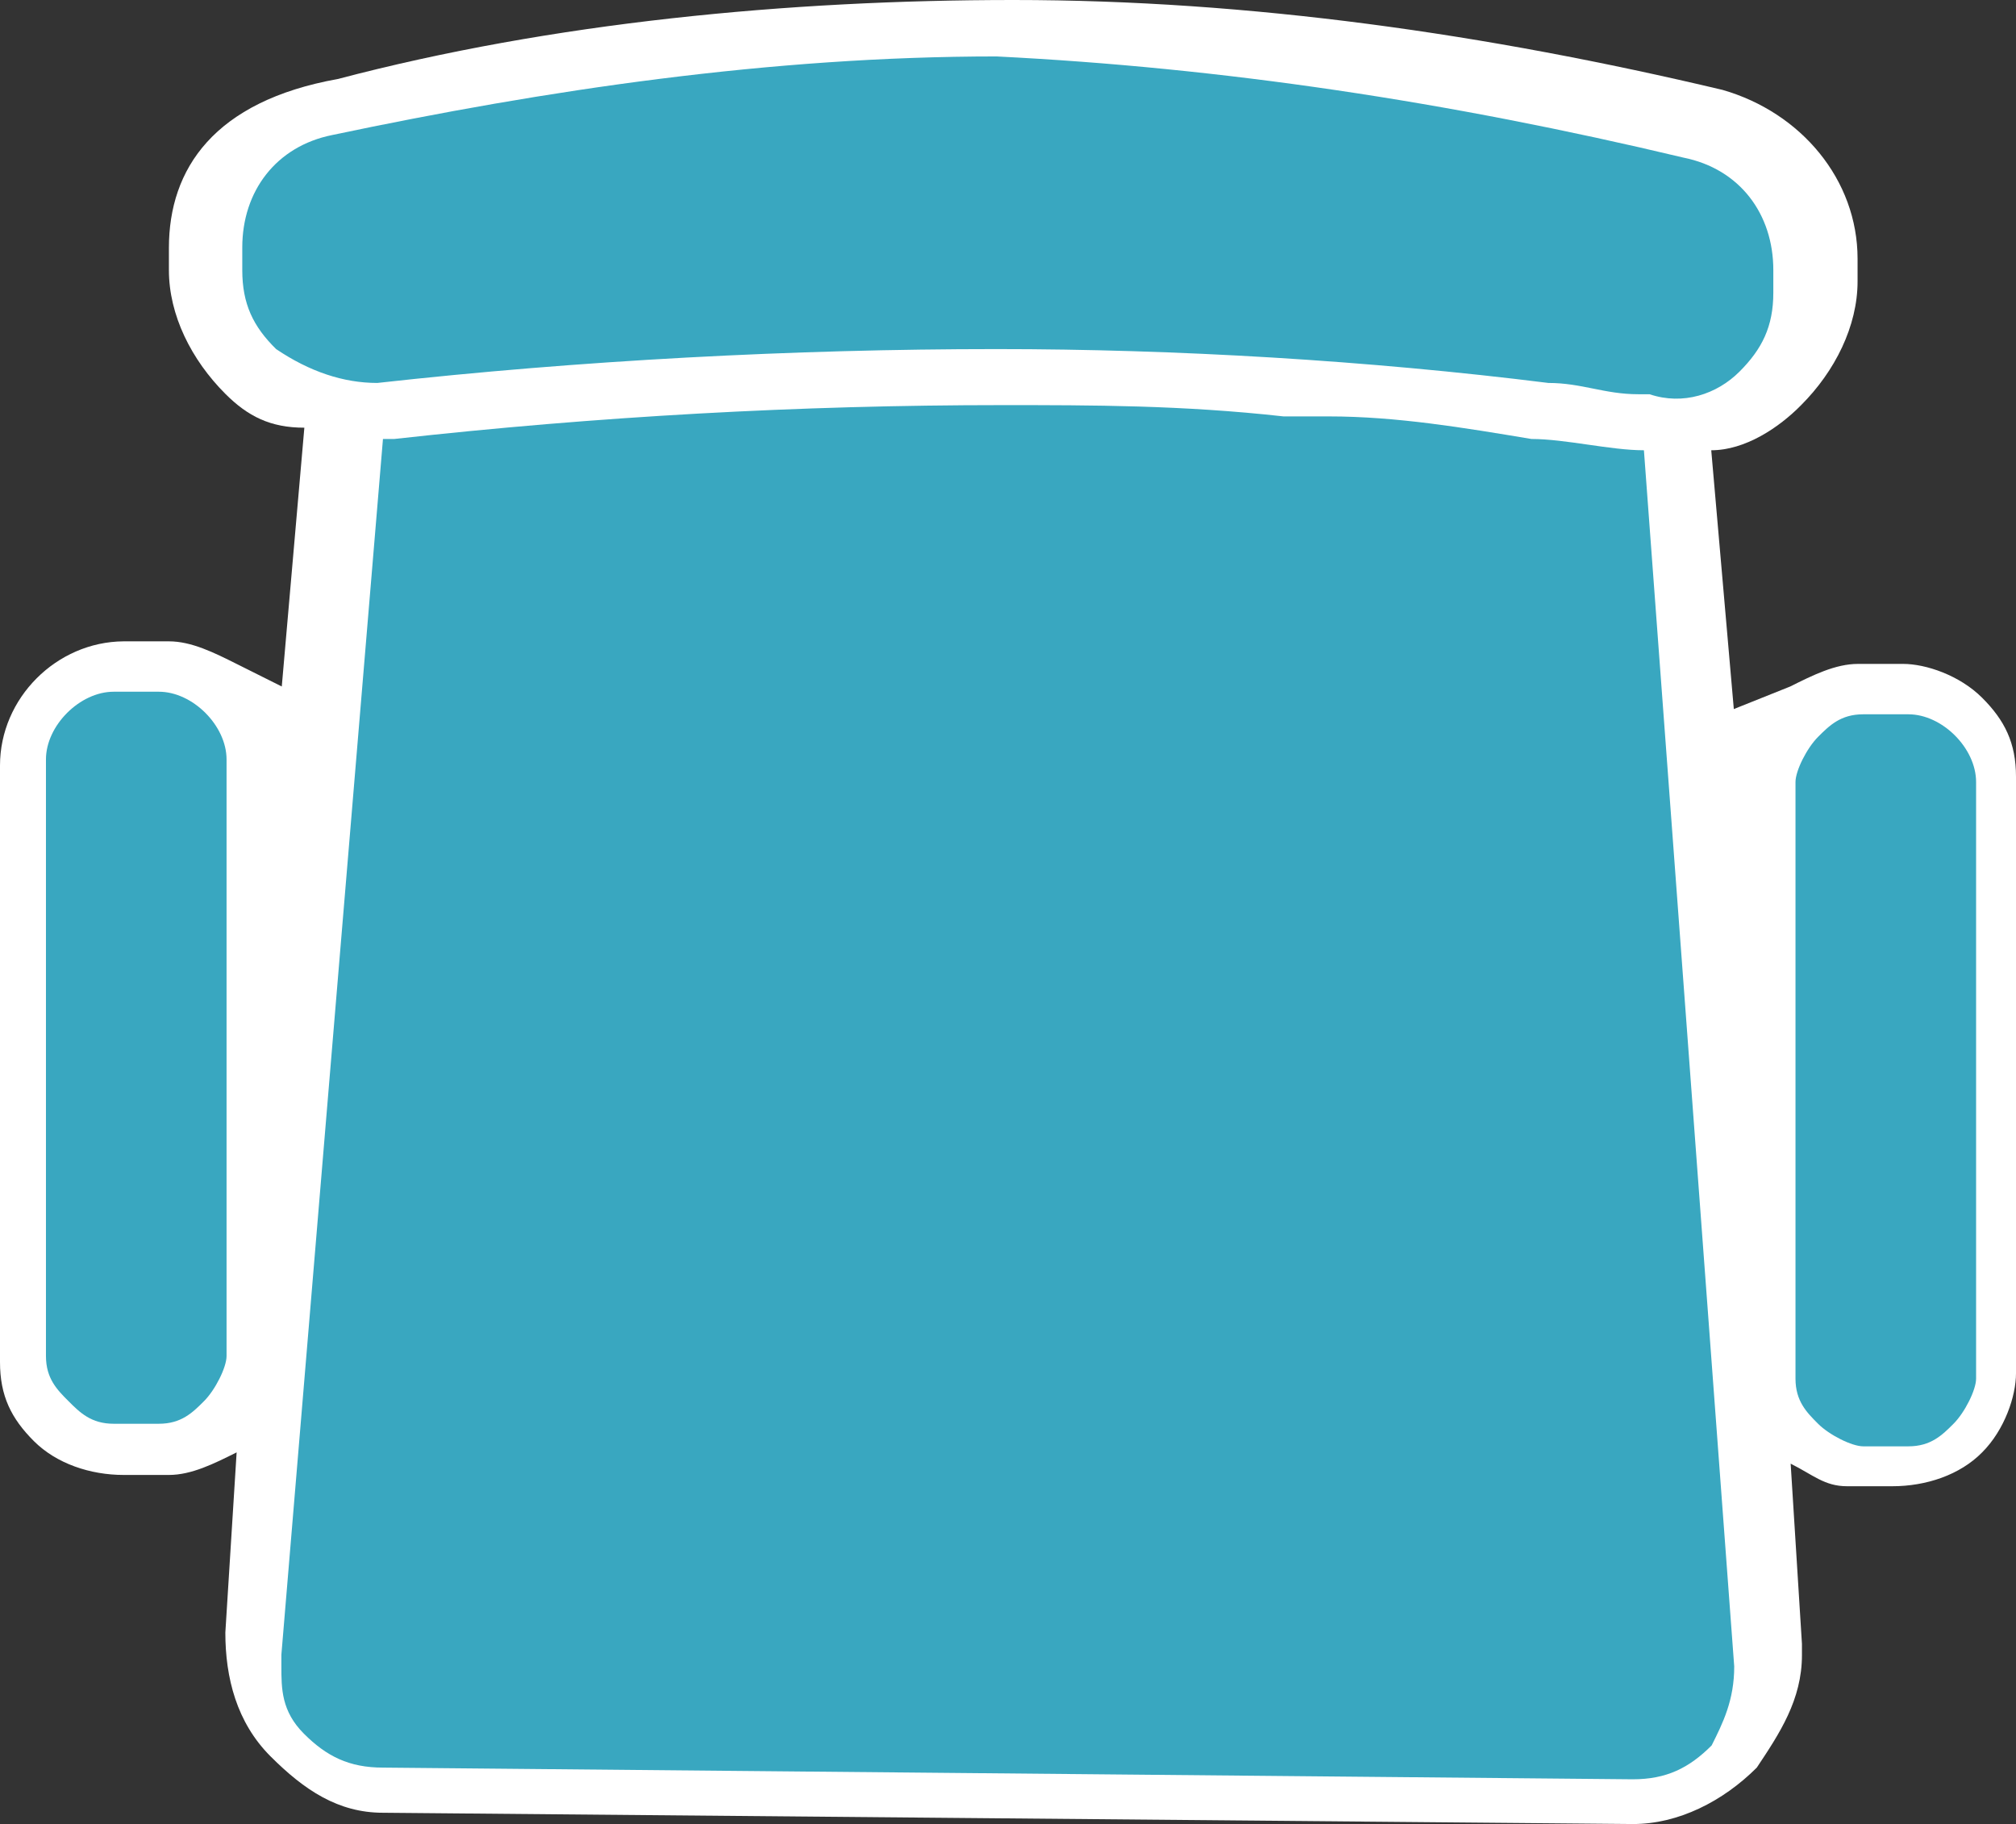 <?xml version="1.0" encoding="UTF-8" standalone="no"?><svg xmlns="http://www.w3.org/2000/svg" xmlns:xlink="http://www.w3.org/1999/xlink" fill="#ffffff" height="452.5" preserveAspectRatio="xMidYMid meet" version="1" viewBox="0.0 0.0 500.1 452.5" width="500.1" zoomAndPan="magnify"><rect x="0.0" y="0.0" width="500.1" height="452.5" fill="#333333" stroke="none"/><g id="change1_1"><path d="M41.9,61.5V67c0,11.2,5.6,22.3,14,30.7c5.6,5.6,11.2,8.4,19.6,8.4l-5.6,64.2l-11.2-5.6l0,0c-5.6-2.8-11.2-5.6-16.8-5.6H30.7 C14,159.2,0,173.2,0,189.9v148l0,0c0,8.4,2.8,14,8.4,19.6c5.6,5.6,14,8.4,22.3,8.4h11.2c5.6,0,11.2-2.8,16.8-5.6L55.9,405 c0,11.2,2.8,22.3,11.2,30.7c8.4,8.4,16.8,14,27.9,14l310.1,2.8c11.2,0,22.3-5.6,30.7-14c5.6-8.4,11.2-16.8,11.2-27.9v-2.8l-2.8-44.7 c5.6,2.8,8.4,5.6,14,5.6h11.2c8.4,0,16.8-2.8,22.3-8.4c5.6-5.6,8.4-14,8.4-19.6v-148l0,0c0-8.4-2.8-14-8.4-19.6 c-5.6-5.6-14-8.4-19.6-8.4h-11.2c-5.6,0-11.2,2.8-16.8,5.6l0,0l-14,5.6l-5.6-64.2c8.4,0,16.8-5.6,22.3-11.2c8.4-8.4,14-19.6,14-30.7 v-5.6l0,0c0-19.6-14-36.3-33.5-41.9C368.7,8.4,310.1,0,251.4,0C195.5,0,136.9,5.6,83.8,19.6C53.1,25.1,41.9,41.9,41.9,61.5z"/></g><g id="change2_1"><path d="M28.2,353.2c-5.6,0-8.4-2.8-11.2-5.6c-2.8-2.8-5.6-5.6-5.6-11.2l0,0v-148c0-8.4,8.4-16.8,16.8-16.8h11.2 c8.4,0,16.8,8.4,16.8,16.8l0,0v148c0,2.8-2.8,8.4-5.6,11.2c-2.8,2.8-5.6,5.6-11.2,5.6H28.2z" fill="#39a7c0"/></g><g id="change2_2"><path d="M67 187.2L67 187.2 67 187.2z" fill="#39a7c0"/></g><g id="change2_3"><path d="M430.2,413.4c0,8.4-2.8,14-5.6,19.6c-5.6,5.6-11.2,8.4-19.6,8.4L95,438.5c-8.4,0-14-2.8-19.6-8.4 c-5.6-5.6-5.6-11.2-5.6-16.8v-2.8L95,108.9h2.8c50.3-5.6,100.6-8.4,150.8-8.4c22.3,0,44.7,0,69.8,2.8c2.8,0,5.6,0,11.2,0 c16.8,0,33.5,2.8,50.3,5.6c8.4,0,19.6,2.8,27.9,2.8L430.2,413.4z" fill="#39a7c0"/></g><g id="change2_4"><path d="M473.4,177.2c8.4,0,16.8,8.4,16.8,16.8l0,0v148c0,2.8-2.8,8.4-5.6,11.2c-2.8,2.8-5.6,5.6-11.2,5.6h-11.2 c-2.8,0-8.4-2.8-11.2-5.6c-2.8-2.8-5.6-5.6-5.6-11.2l0,0V194c0-2.8,2.8-8.4,5.6-11.2c2.8-2.8,5.6-5.6,11.2-5.6H473.4z" fill="#39a7c0"/></g><g id="change2_5"><path d="M417.6,39.1c14,2.8,22.3,14,22.3,27.9v5.6c0,8.4-2.8,14-8.4,19.6c-5.6,5.6-14,8.4-22.3,5.6h-2.8 c-8.4,0-14-2.8-22.3-2.8c-44.7-5.6-92.2-8.4-136.9-8.4c-50.3,0-103.4,2.8-153.6,8.4c-8.4,0-16.8-2.8-25.1-8.4 C62.8,81,60.1,75.4,60.1,67v-5.6c0-14,8.4-25.1,22.3-27.9C135.5,22.3,191.3,14,247.2,14C303.1,16.8,358.9,25.1,417.6,39.1z" fill="#39a7c0"/></g></svg>